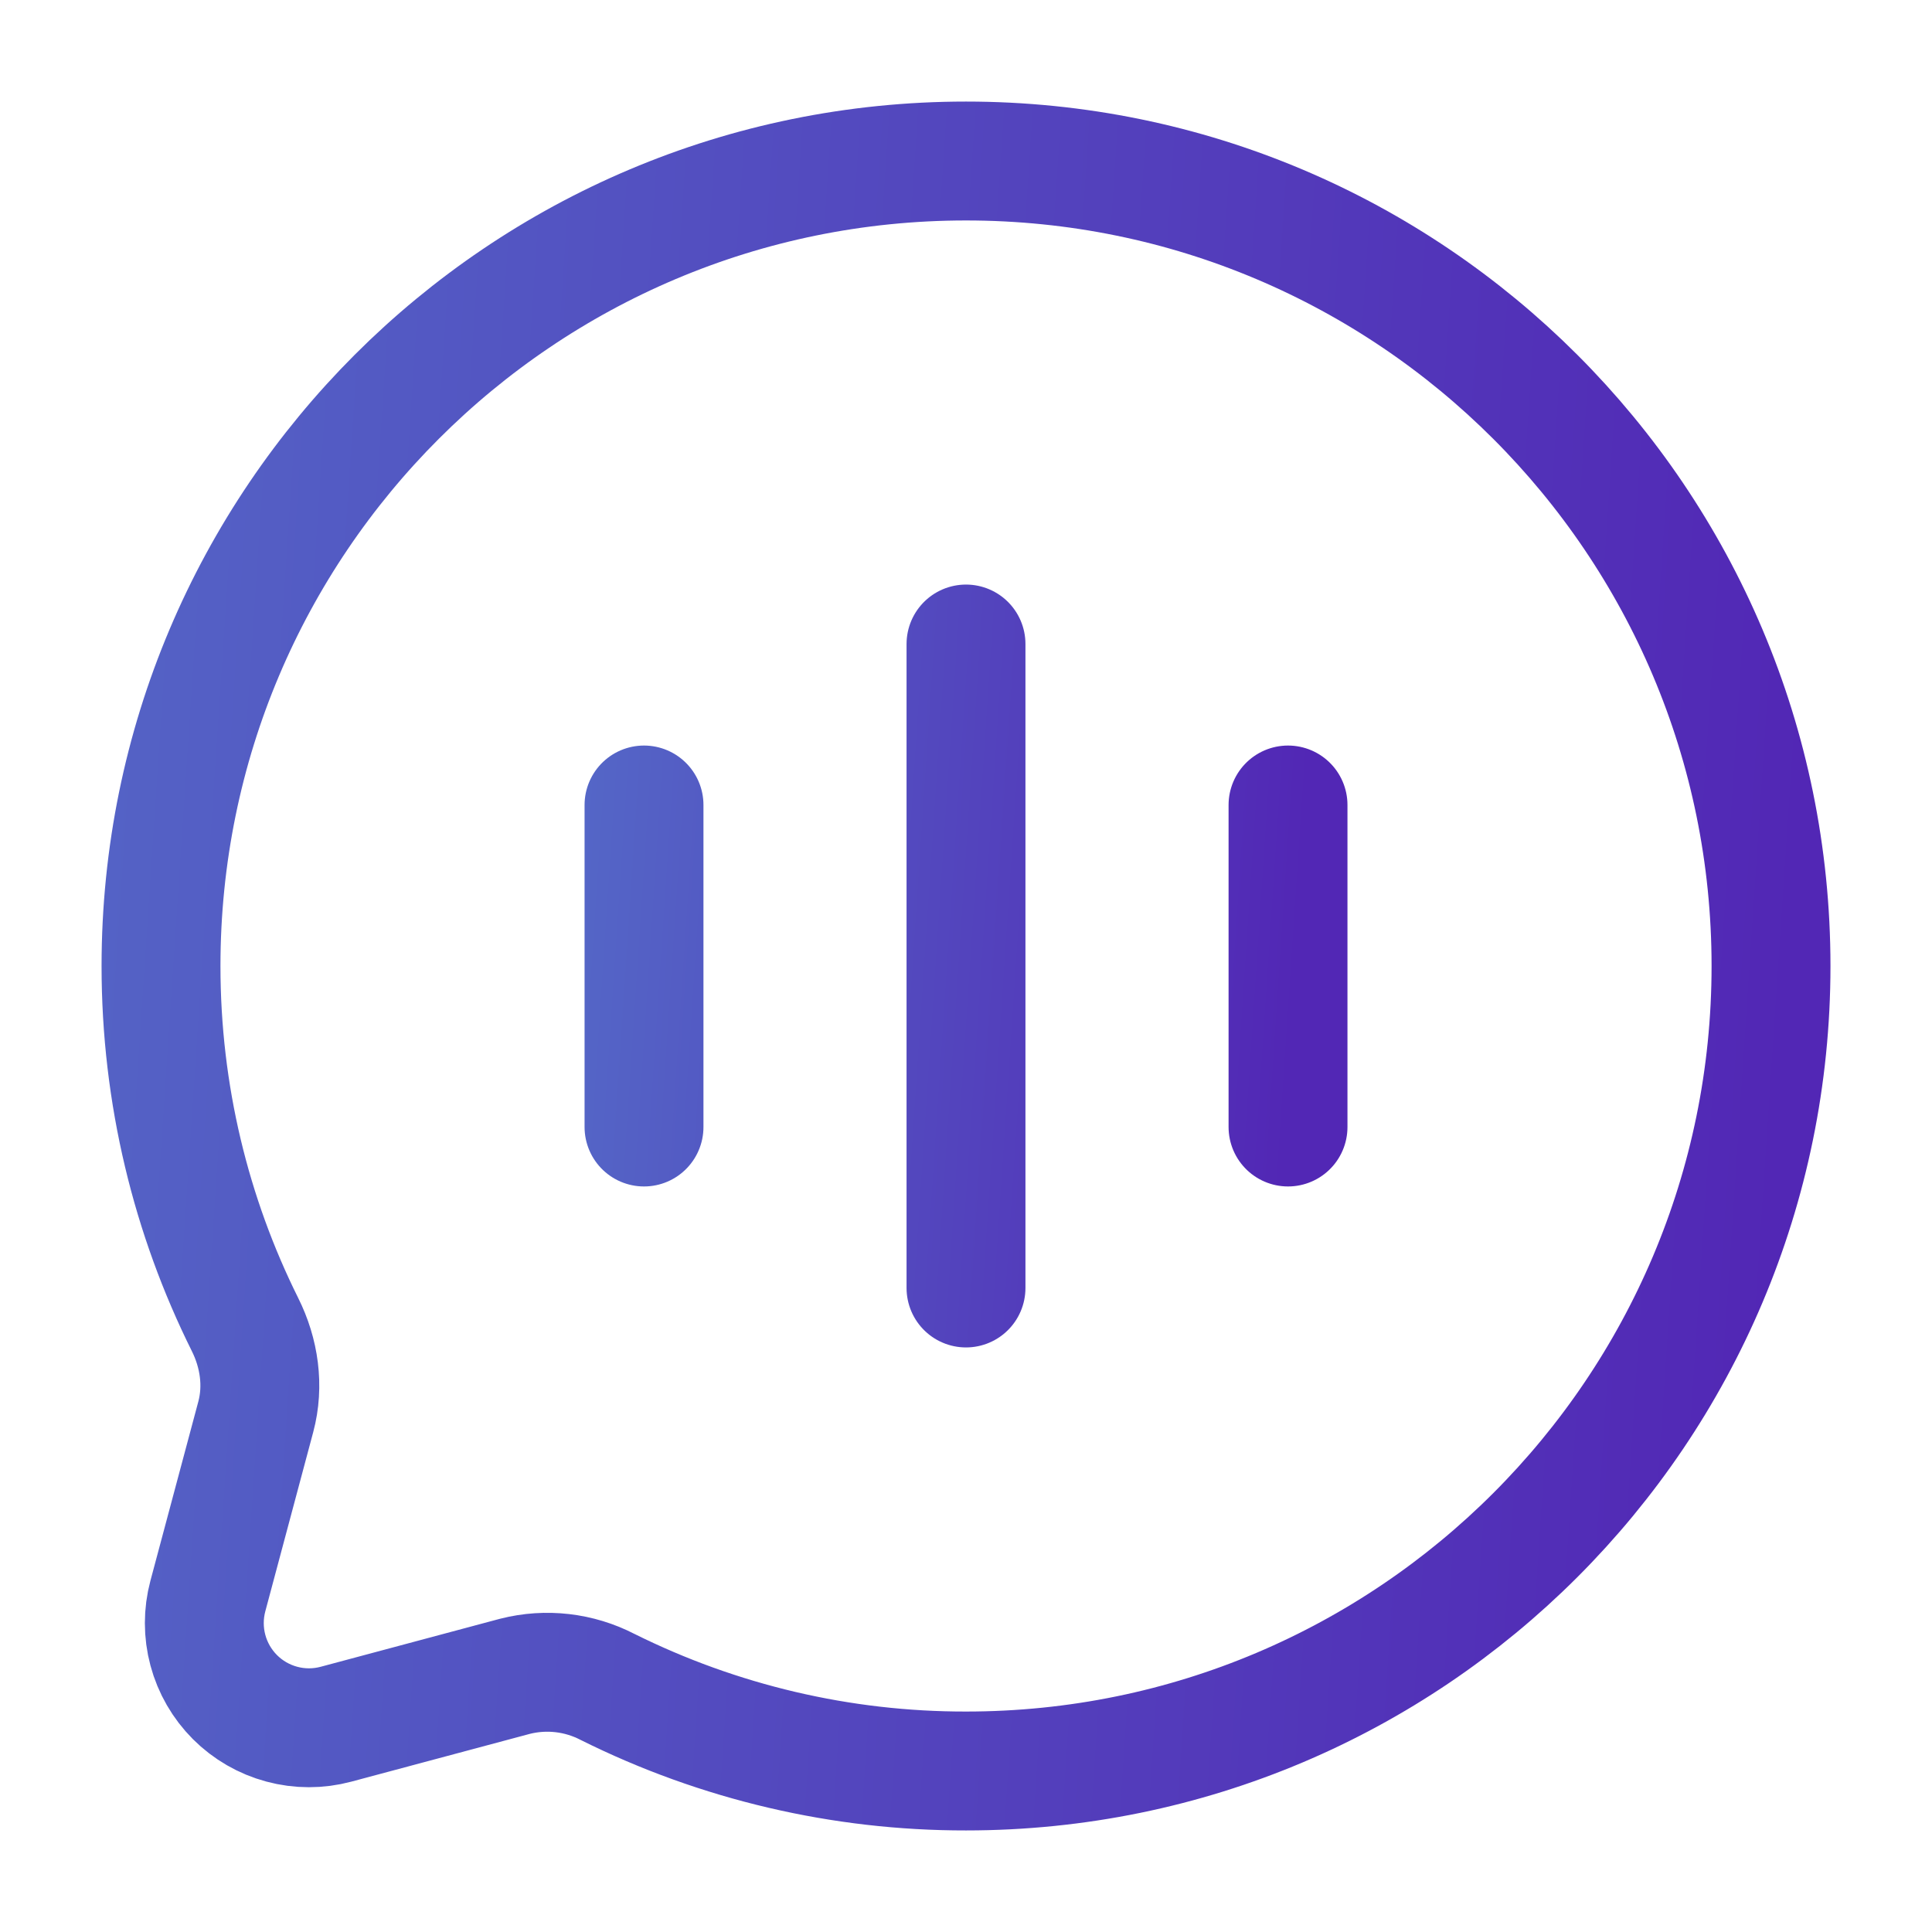 <svg width="65" height="65" viewBox="0 0 65 65" fill="none" xmlns="http://www.w3.org/2000/svg">
<path d="M32.5 59.583C47.458 59.583 59.584 47.458 59.584 32.5C59.584 17.542 47.458 5.417 32.5 5.417C17.542 5.417 5.417 17.542 5.417 32.5C5.417 36.833 6.435 40.928 8.242 44.56C8.724 45.524 8.884 46.627 8.605 47.669L6.993 53.698C6.834 54.295 6.834 54.923 6.994 55.519C7.154 56.116 7.468 56.66 7.904 57.097C8.341 57.534 8.884 57.848 9.481 58.008C10.077 58.169 10.706 58.169 11.302 58.01L17.331 56.396C18.378 56.132 19.484 56.26 20.443 56.756C24.188 58.621 28.316 59.589 32.5 59.583Z" stroke="url(#paint0_linear_6186_2053)" stroke-width="4"/>
<path d="M32.5 43.333V21.667M21.667 37.917V27.083M43.334 37.917V27.083" stroke="url(#paint1_linear_6186_2053)" stroke-width="4" stroke-linecap="round"/>
<defs>
<linearGradient id="paint0_linear_6186_2053" x1="-6.352" y1="5.417" x2="61.807" y2="9.956" gradientUnits="userSpaceOnUse">
<stop stop-color="#546EC9"/>
<stop offset="1" stop-color="#5227B5"/>
</linearGradient>
<linearGradient id="paint1_linear_6186_2053" x1="16.959" y1="21.667" x2="44.223" y2="23.482" gradientUnits="userSpaceOnUse">
<stop stop-color="#546EC9"/>
<stop offset="1" stop-color="#5227B5"/>
</linearGradient>
</defs>
</svg>
